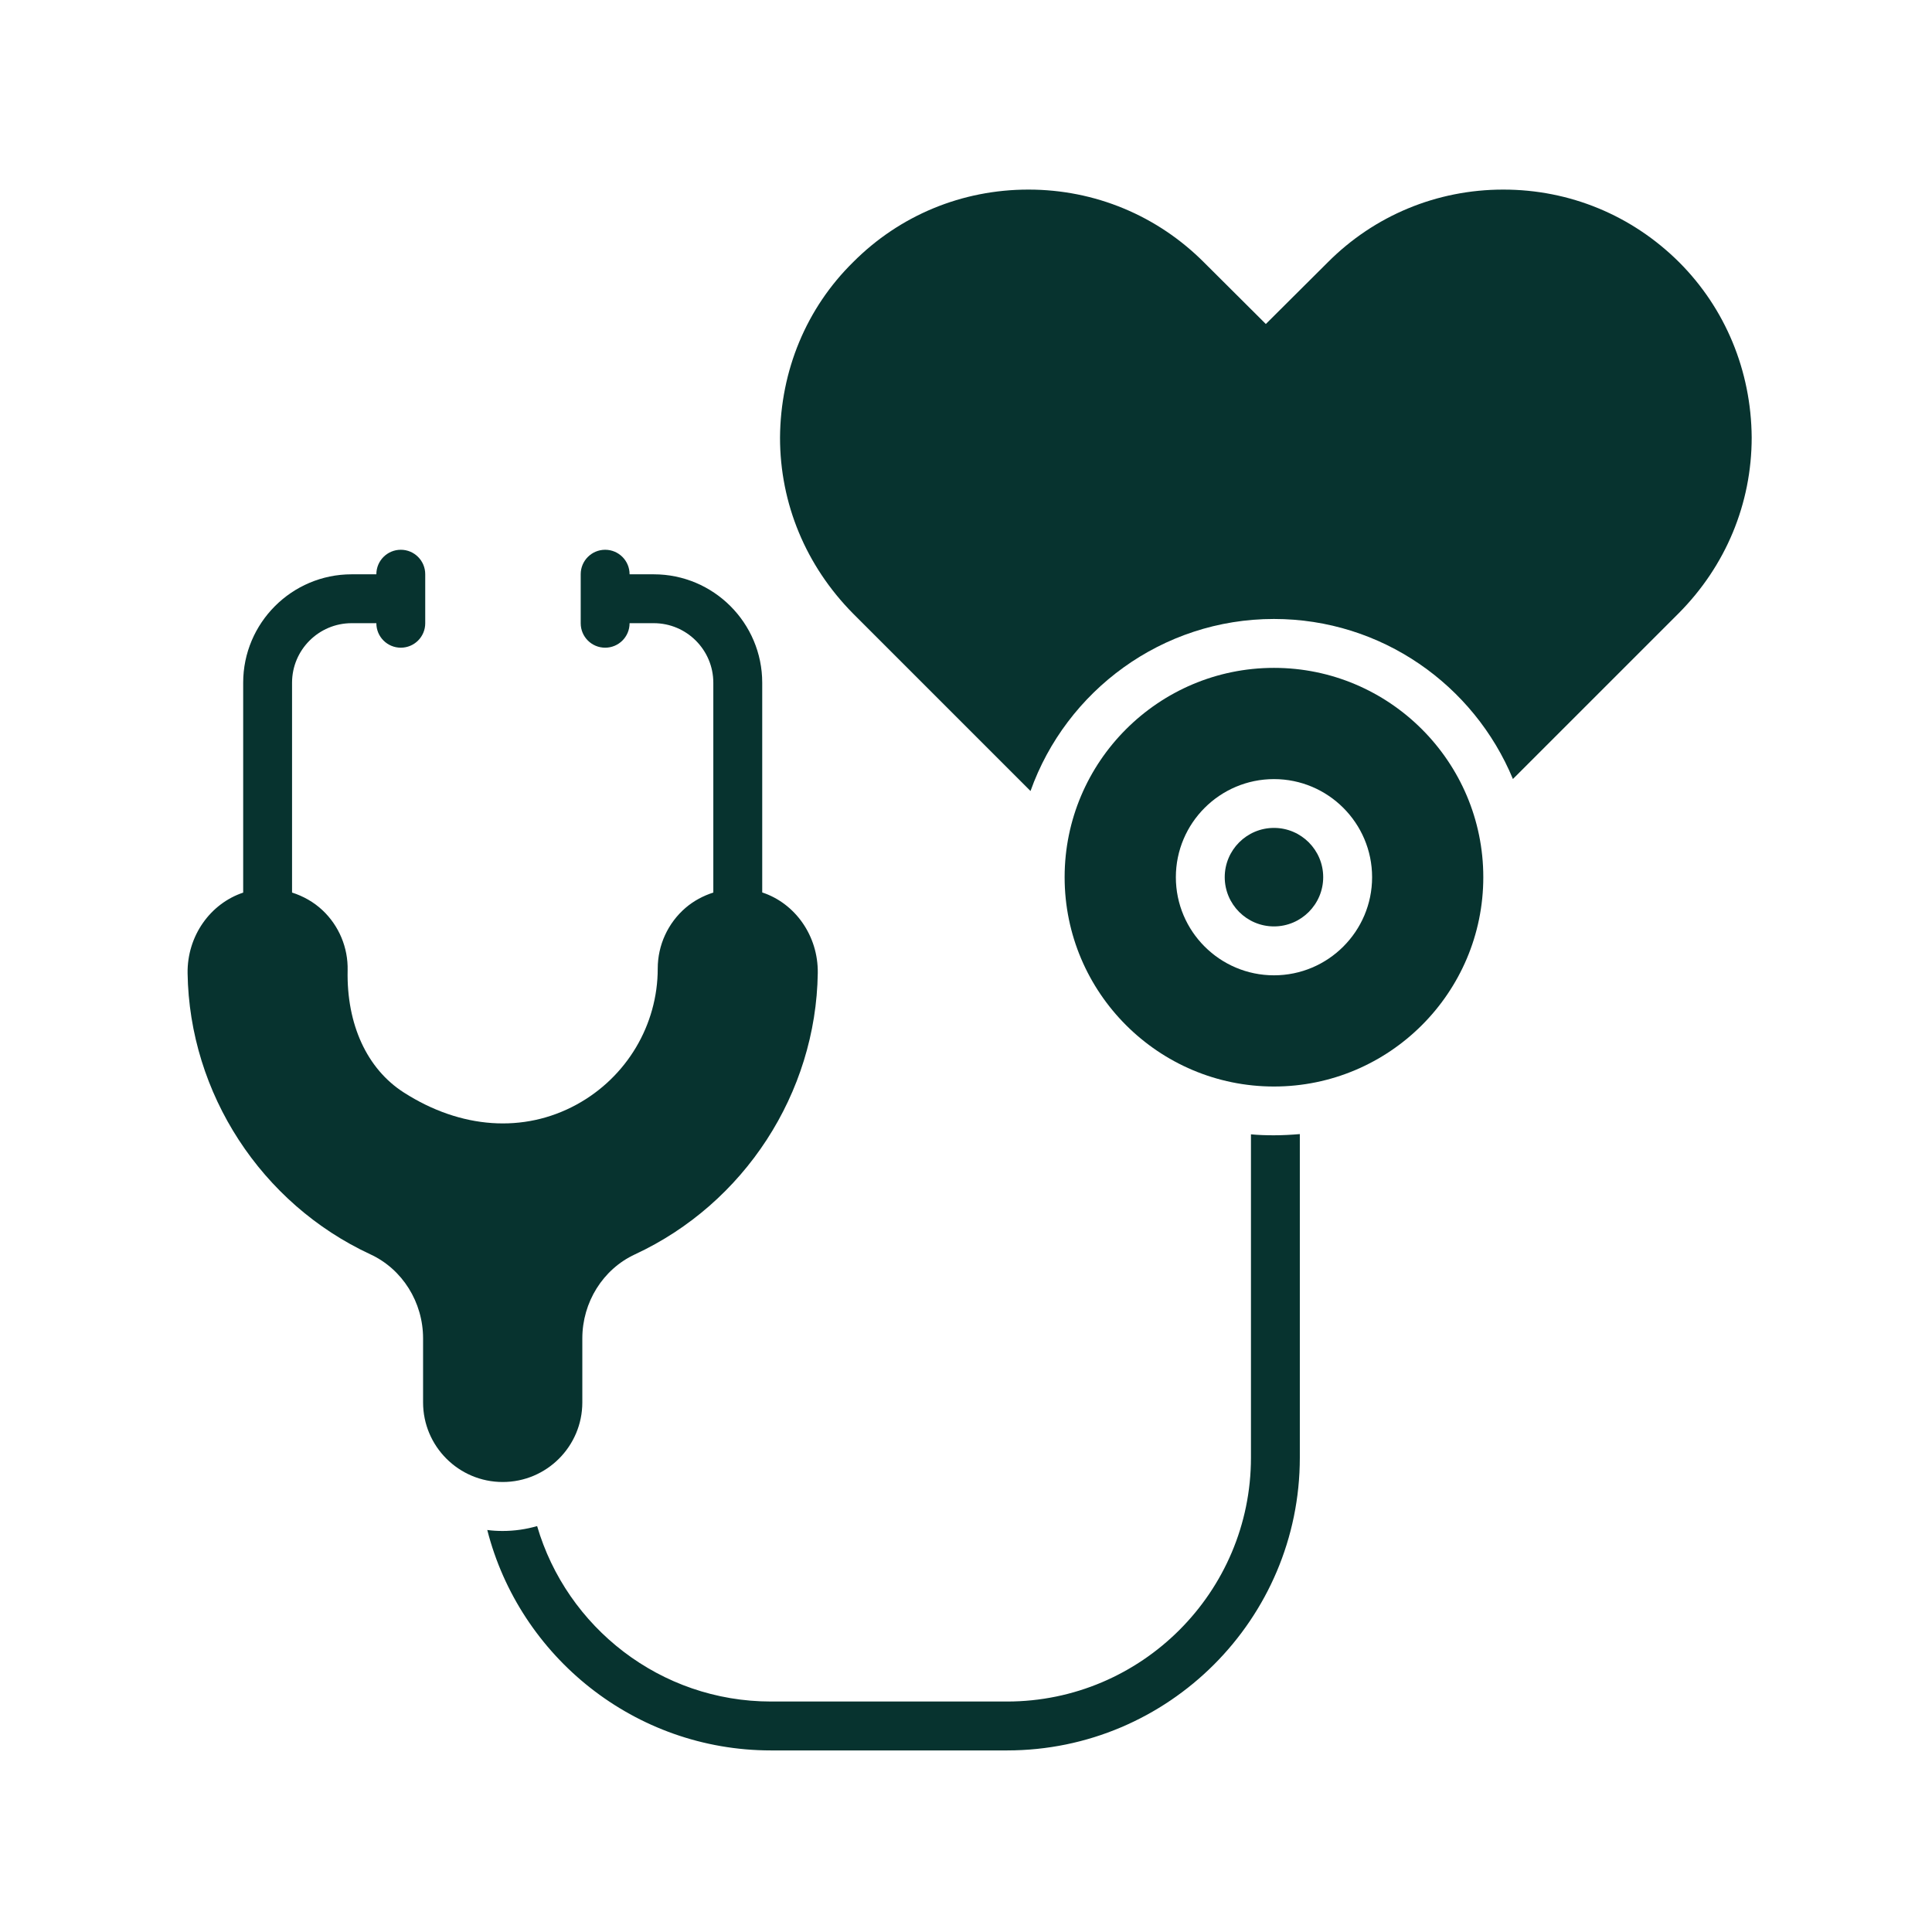<svg width="61" height="61" viewBox="0 0 61 61" fill="none" xmlns="http://www.w3.org/2000/svg">
<path d="M53.015 8.278C51.525 6.796 49.558 5.986 47.467 5.986H47.459C45.369 5.986 43.393 6.804 41.919 8.286L39.967 10.23L38.023 8.293C36.542 6.804 34.566 5.986 32.475 5.986H32.468C30.377 5.986 28.409 6.797 26.935 8.278C25.462 9.728 24.643 11.696 24.628 13.818C24.628 15.901 25.446 17.868 26.935 19.373L32.537 24.975C33.663 21.811 36.688 19.543 40.222 19.543C43.624 19.543 46.541 21.634 47.768 24.596L53 19.365C54.489 17.868 55.307 15.901 55.307 13.81C55.291 11.703 54.473 9.736 53.015 8.278L53.015 8.278Z" fill="#07332F"/>
<path d="M18.386 44.279V42.259C18.386 41.115 19.038 40.073 20.047 39.605C23.5 38.003 25.766 34.517 25.82 30.724C25.837 29.546 25.104 28.519 24.066 28.178V21.557C24.066 19.669 22.53 18.133 20.642 18.133L19.878 18.133V18.13C19.878 17.704 19.533 17.358 19.107 17.358C18.68 17.358 18.335 17.704 18.335 18.13V19.679C18.335 20.105 18.68 20.45 19.107 20.45C19.533 20.45 19.878 20.105 19.878 19.679V19.676H20.642C21.679 19.676 22.522 20.52 22.522 21.557V28.181C22.204 28.283 21.904 28.442 21.645 28.664C21.087 29.145 20.767 29.843 20.767 30.58C20.767 32.365 19.786 34.01 18.209 34.873C16.541 35.785 14.551 35.648 12.75 34.494C11.586 33.749 10.94 32.342 10.976 30.636C10.992 29.92 10.703 29.229 10.183 28.74C9.907 28.48 9.576 28.295 9.221 28.181V21.557C9.221 20.519 10.065 19.676 11.102 19.676H11.883V19.679C11.883 20.105 12.229 20.45 12.655 20.45C13.081 20.45 13.426 20.105 13.426 19.679V18.13C13.426 17.703 13.081 17.358 12.655 17.358C12.229 17.358 11.883 17.703 11.883 18.13V18.133H11.101C9.214 18.133 7.678 19.669 7.678 21.556V28.183C6.644 28.527 5.906 29.547 5.923 30.73C5.98 34.521 8.246 38.004 11.697 39.605C12.706 40.073 13.358 41.115 13.358 42.259V44.279C13.358 45.665 14.485 46.792 15.872 46.792C17.258 46.793 18.386 45.665 18.386 44.279L18.386 44.279Z" fill="#07332F"/>
<path d="M39.497 35.815V46.023C39.497 50.267 36.04 53.723 31.796 53.723H24.343C20.848 53.723 17.893 51.378 16.959 48.184C16.612 48.284 16.249 48.338 15.871 48.338C15.709 48.338 15.547 48.33 15.385 48.307C16.404 52.304 20.038 55.267 24.343 55.267H31.797C36.897 55.267 41.04 51.116 41.04 46.023V35.807C40.77 35.83 40.5 35.845 40.222 35.845C39.975 35.845 39.736 35.838 39.497 35.815L39.497 35.815Z" fill="#07332F"/>
<path d="M40.224 26.14C39.366 26.14 38.669 26.838 38.669 27.695C38.669 28.552 39.366 29.25 40.224 29.25C41.081 29.25 41.778 28.552 41.778 27.695C41.778 26.838 41.081 26.14 40.224 26.14Z" fill="#07332F"/>
<path d="M40.224 21.087C36.579 21.087 33.614 24.052 33.614 27.696C33.614 31.34 36.579 34.305 40.224 34.305C43.868 34.305 46.833 31.34 46.833 27.696C46.833 24.052 43.868 21.087 40.224 21.087ZM40.224 30.794C38.516 30.794 37.126 29.405 37.126 27.697C37.126 25.989 38.516 24.599 40.224 24.599C41.932 24.599 43.322 25.988 43.322 27.697C43.322 29.405 41.932 30.794 40.224 30.794Z" fill="#07332F"/>
</svg>
